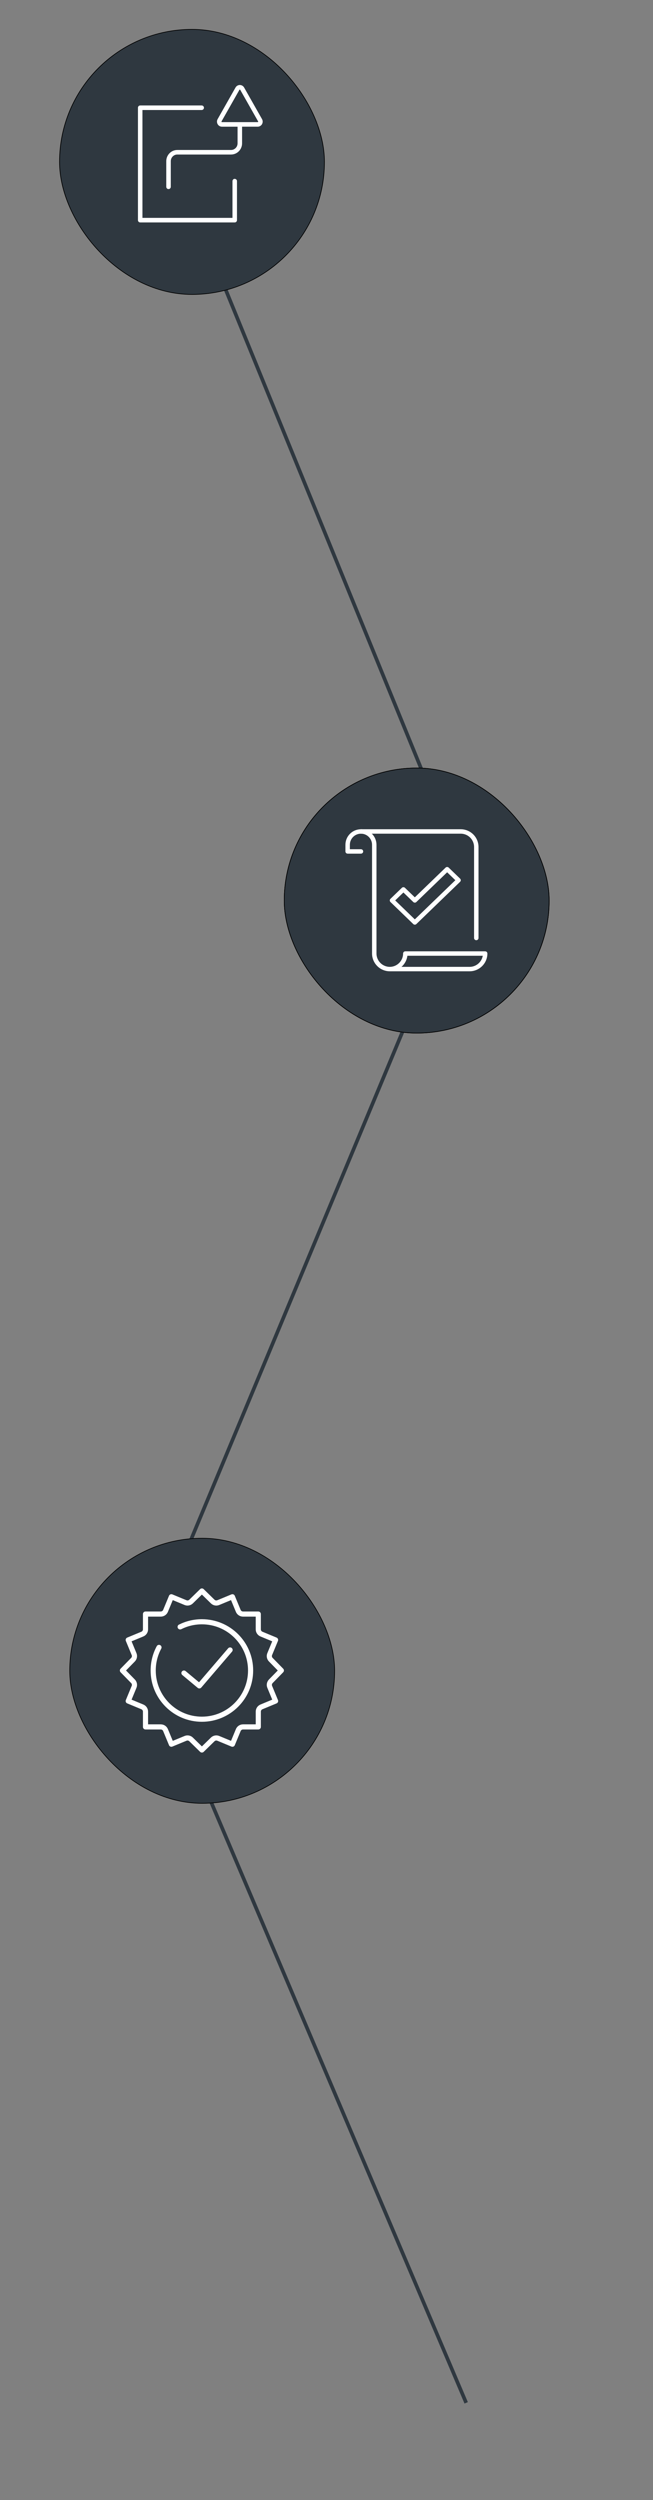 <svg xmlns="http://www.w3.org/2000/svg" width="207" height="792" viewBox="0 0 207 792" fill="none"><rect x="0" y="0" width="207" height="792" fill="#808080" stroke="none"/><path d="M71.467 91.59L141.838 263.884C145.643 273.201 145.606 283.645 141.735 292.934L52.385 507.344C48.443 516.804 48.479 527.453 52.486 536.885L147.779 761.199" stroke="#2F3840" stroke-width="1.154"></path><rect x="18.879" y="9.31" width="83.963" height="83.963" rx="41.982" fill="#2F3840"></rect><rect x="18.879" y="9.31" width="83.963" height="83.963" rx="41.982" stroke="black" stroke-width="0.221"></rect><path d="M74.407 56.931C74.164 56.931 73.965 57.132 73.965 57.384V69.295H44.885V34.583H63.932C64.177 34.583 64.377 34.38 64.377 34.131C64.377 33.882 64.177 33.678 63.932 33.678H44.445C44.326 33.678 44.212 33.726 44.129 33.81C44.046 33.895 44 34.011 44 34.131V69.746C44 69.865 44.046 69.981 44.129 70.065C44.212 70.15 44.326 70.198 44.445 70.198H74.407C74.526 70.198 74.638 70.15 74.721 70.065C74.804 69.981 74.852 69.865 74.852 69.746V57.382C74.852 57.131 74.653 56.93 74.407 56.93V56.931Z" fill="white"></path><path d="M77.153 27.866C77.031 27.646 76.856 27.478 76.657 27.366C76.462 27.256 76.241 27.199 76.025 27.199C75.808 27.199 75.587 27.255 75.39 27.366C75.19 27.478 75.015 27.648 74.894 27.866L69.224 37.869C69.105 38.08 69.049 38.31 69.049 38.533C69.049 38.883 69.183 39.212 69.416 39.459C69.528 39.581 69.672 39.683 69.83 39.753C69.99 39.825 70.17 39.866 70.353 39.864H75.579V45.403C75.579 45.733 75.516 46.044 75.397 46.328C75.222 46.754 74.925 47.119 74.548 47.374C74.178 47.631 73.731 47.782 73.247 47.782H56.2C55.757 47.782 55.329 47.872 54.947 48.038C54.368 48.29 53.875 48.705 53.532 49.226C53.181 49.751 52.977 50.385 52.977 51.062V59.181C52.977 59.43 53.177 59.632 53.422 59.632C53.668 59.632 53.867 59.429 53.867 59.181V51.062C53.867 50.732 53.933 50.421 54.05 50.137C54.225 49.71 54.524 49.347 54.894 49.089C55.268 48.832 55.716 48.684 56.2 48.684H73.247C73.69 48.684 74.115 48.592 74.502 48.425C75.078 48.176 75.57 47.761 75.918 47.237C76.263 46.715 76.467 46.081 76.467 45.402V39.862H81.694C81.881 39.865 82.059 39.824 82.217 39.752C82.458 39.646 82.652 39.47 82.788 39.259C82.922 39.046 83 38.796 83 38.533C83.002 38.31 82.944 38.08 82.825 37.869L77.153 27.866ZM81.993 38.833C81.954 38.873 81.913 38.905 81.862 38.927C81.813 38.949 81.76 38.962 81.694 38.962H70.353C70.289 38.962 70.236 38.949 70.185 38.927C70.112 38.894 70.049 38.839 70.005 38.769C69.959 38.698 69.934 38.614 69.934 38.533C69.934 38.462 69.949 38.394 69.993 38.32L75.662 28.317C75.706 28.24 75.757 28.193 75.818 28.157C75.881 28.122 75.951 28.105 76.025 28.105C76.097 28.105 76.168 28.123 76.229 28.157C76.29 28.193 76.343 28.241 76.387 28.317L82.056 38.32C82.098 38.394 82.112 38.462 82.112 38.533C82.112 38.641 82.071 38.752 81.993 38.833Z" fill="white"></path><path d="M75.662 28.317L69.993 38.32C69.949 38.394 69.934 38.462 69.934 38.533C69.934 38.614 69.959 38.698 70.005 38.769C70.049 38.839 70.112 38.894 70.185 38.927C70.236 38.949 70.289 38.962 70.353 38.962H81.694C81.76 38.962 81.813 38.949 81.862 38.927C81.913 38.905 81.954 38.873 81.993 38.833C82.071 38.752 82.112 38.641 82.112 38.533C82.112 38.462 82.098 38.394 82.056 38.32L76.387 28.317C76.343 28.241 76.29 28.193 76.229 28.157C76.168 28.123 76.097 28.105 76.025 28.105C75.951 28.105 75.881 28.122 75.818 28.157C75.757 28.193 75.706 28.24 75.662 28.317ZM75.662 28.317L75.278 28.09M74.407 56.931C74.164 56.931 73.965 57.132 73.965 57.384V69.295H44.885V34.583H63.932C64.177 34.583 64.377 34.38 64.377 34.131C64.377 33.882 64.177 33.678 63.932 33.678H44.445C44.326 33.678 44.212 33.726 44.129 33.81C44.046 33.895 44 34.011 44 34.131V69.746C44 69.865 44.046 69.981 44.129 70.065C44.212 70.15 44.326 70.198 44.445 70.198H74.407C74.526 70.198 74.638 70.15 74.721 70.065C74.804 69.981 74.852 69.865 74.852 69.746V57.382C74.852 57.131 74.653 56.93 74.407 56.93V56.931ZM77.153 27.866C77.031 27.646 76.856 27.478 76.657 27.366C76.462 27.256 76.241 27.199 76.025 27.199C75.808 27.199 75.587 27.255 75.39 27.366C75.19 27.478 75.015 27.648 74.894 27.866L69.224 37.869C69.105 38.08 69.049 38.31 69.049 38.533C69.049 38.883 69.183 39.212 69.416 39.459C69.528 39.581 69.672 39.683 69.83 39.753C69.99 39.825 70.17 39.866 70.353 39.864H75.579V45.403C75.579 45.733 75.516 46.044 75.397 46.328C75.222 46.754 74.925 47.119 74.548 47.374C74.178 47.631 73.731 47.782 73.247 47.782H56.2C55.757 47.782 55.329 47.872 54.947 48.038C54.368 48.29 53.875 48.705 53.532 49.226C53.181 49.751 52.977 50.385 52.977 51.062V59.181C52.977 59.43 53.177 59.632 53.422 59.632C53.668 59.632 53.867 59.429 53.867 59.181V51.062C53.867 50.732 53.933 50.421 54.05 50.137C54.225 49.71 54.524 49.347 54.894 49.089C55.268 48.832 55.716 48.684 56.2 48.684H73.247C73.69 48.684 74.115 48.592 74.502 48.425C75.078 48.176 75.57 47.761 75.918 47.237C76.263 46.715 76.467 46.081 76.467 45.402V39.862H81.694C81.881 39.865 82.059 39.824 82.217 39.752C82.458 39.646 82.652 39.47 82.788 39.259C82.922 39.046 83 38.796 83 38.533C83.002 38.31 82.944 38.08 82.825 37.869L77.153 27.866Z" stroke="white" stroke-width="0.54"></path><rect x="90.111" y="243.31" width="83.963" height="83.963" rx="41.982" fill="#2F3840"></rect><rect x="90.111" y="243.31" width="83.963" height="83.963" rx="41.982" stroke="black" stroke-width="0.221"></rect><path d="M135.254 292.743C132.837 292.743 130.563 291.818 128.854 290.139C125.326 286.672 125.326 281.031 128.854 277.565C130.563 275.886 132.836 274.961 135.254 274.961C137.672 274.961 139.943 275.886 141.653 277.565C145.182 281.032 145.182 286.673 141.653 290.139C139.944 291.818 137.672 292.743 135.254 292.743ZM135.254 276.268C133.192 276.268 131.254 277.057 129.796 278.489C126.787 281.446 126.787 286.257 129.796 289.214C131.254 290.646 133.192 291.435 135.254 291.435C137.315 291.435 139.254 290.646 140.712 289.214C143.721 286.257 143.721 281.446 140.712 278.489C139.254 277.057 137.315 276.268 135.254 276.268Z" fill="white"></path><path d="M141.653 289.214L140.712 290.138L144.006 293.374L144.947 292.45L141.653 289.214Z" fill="white"></path><path d="M154.274 306.199C153.239 306.199 152.246 305.768 151.55 305.016L143.887 296.74C142.753 295.514 142.797 293.638 143.99 292.467L144.024 292.434C144.62 291.848 145.412 291.526 146.253 291.526C147.039 291.526 147.792 291.812 148.374 292.332L156.798 299.862C157.55 300.534 157.977 301.454 158.001 302.452C158.025 303.45 157.642 304.389 156.924 305.095L156.879 305.139C156.183 305.822 155.26 306.198 154.276 306.198L154.274 306.199ZM146.252 292.834C145.765 292.834 145.308 293.021 144.964 293.359L144.931 293.392C144.242 294.069 144.216 295.154 144.87 295.862L152.534 304.137C152.978 304.617 153.612 304.892 154.273 304.892C154.934 304.892 155.491 304.652 155.935 304.216L155.98 304.172C156.439 303.721 156.683 303.122 156.668 302.483C156.653 301.846 156.381 301.259 155.9 300.83L147.476 293.3C147.141 293 146.706 292.834 146.251 292.834H146.252Z" fill="white"></path><path d="M142.594 276.64C142.966 277.005 143.306 277.396 143.611 277.803V270.31H113V304.471H143.611V298.388L142.902 297.622C142.657 297.357 142.449 297.069 142.28 296.764V303.164H114.331V271.618H142.28V276.345C142.386 276.44 142.492 276.539 142.594 276.64Z" fill="white"></path><path d="M142.28 269.002H140.95V266.561H115.662V269.002H114.331V265.254H142.28V269.002Z" fill="white"></path><path d="M140.95 263.947H139.618V261.507H116.993V263.947H115.662V260.199H140.95V263.947Z" fill="white"></path><path d="M128.837 275.832C128.515 276.081 128.207 276.35 127.915 276.639C127.75 276.801 127.591 276.969 127.439 277.14H118.59V275.832H128.837Z" fill="white"></path><path d="M118.59 280.671H125.394C125.251 281.1 125.138 281.537 125.056 281.979H118.591V280.671H118.59Z" fill="white"></path><path d="M125.016 285.509C125.089 285.95 125.191 286.386 125.325 286.816H118.59V285.509H125.016Z" fill="white"></path><path d="M128.571 291.655H118.59V290.348H127.255C127.46 290.595 127.68 290.833 127.915 291.063C128.127 291.271 128.344 291.469 128.571 291.655Z" fill="white"></path><path d="M138.021 295.186H118.59V296.493H138.021V295.186Z" fill="white"></path><path d="M134.507 288.258L130.8 283.056L131.89 282.306L134.507 285.978L138.619 280.209L139.709 280.959L134.507 288.258Z" fill="white"></path><rect x="22.11" y="487.31" width="83.963" height="83.963" rx="41.982" fill="#2F3840"></rect><rect x="22.11" y="487.31" width="83.963" height="83.963" rx="41.982" stroke="black" stroke-width="0.221"></rect><g clip-path="url(#clip0_1028_5136)"><path d="M85.836 532.626L89.188 529.199L85.836 525.773C85.381 525.307 85.247 524.615 85.497 524.014L87.355 519.524L82.878 517.67C82.271 517.418 81.875 516.825 81.875 516.169V511.322H77.031C76.372 511.322 75.781 510.926 75.529 510.319L73.675 505.842L69.186 507.701C68.585 507.95 67.892 507.816 67.427 507.361L64 504.01L60.573 507.361C60.108 507.816 59.416 507.95 58.814 507.701L54.325 505.842L52.471 510.319C52.219 510.926 51.626 511.322 50.969 511.322H46.125V516.169C46.125 516.827 45.729 517.418 45.122 517.67L40.645 519.524L42.503 524.014C42.753 524.615 42.619 525.307 42.164 525.773L38.812 529.199L42.164 532.626C42.619 533.091 42.753 533.784 42.503 534.385L40.645 538.874L45.122 540.729C45.729 540.981 46.125 541.574 46.125 542.23V547.074H50.972C51.63 547.074 52.221 547.47 52.473 548.078L54.327 552.555L58.816 550.696C59.417 550.446 60.11 550.58 60.575 551.035L64.002 554.387L67.429 551.035C67.894 550.58 68.587 550.446 69.188 550.696L73.677 552.555L75.531 548.078C75.783 547.47 76.376 547.074 77.032 547.074H81.879V542.23C81.879 541.572 82.275 540.981 82.882 540.729L87.359 538.874L85.501 534.385C85.251 533.784 85.385 533.091 85.84 532.626H85.836Z" stroke="white" stroke-width="1.625" stroke-linecap="round" stroke-linejoin="round"></path><path d="M58.312 530.012L63.188 534.074L72.938 522.699" stroke="white" stroke-width="1.625" stroke-linecap="round" stroke-linejoin="round"></path><path d="M57.1 515.387C59.176 514.347 61.52 513.762 64 513.762C72.525 513.762 79.438 520.674 79.438 529.199C79.438 537.724 72.525 544.637 64 544.637C55.475 544.637 48.562 537.724 48.562 529.199C48.562 526.553 49.229 524.064 50.401 521.887" stroke="white" stroke-width="1.625" stroke-linecap="round" stroke-linejoin="round"></path></g><rect x="90.111" y="243.31" width="83.963" height="83.963" rx="41.982" fill="#2F3840"></rect><rect x="90.111" y="243.31" width="83.963" height="83.963" rx="41.982" stroke="black" stroke-width="0.221"></rect><g clip-path="url(#clip1_1028_5136)"><path d="M124.266 285.248L127.881 281.756L131.497 285.248L141.744 275.355L145.359 278.846L131.497 292.23L124.266 285.248Z" stroke="white" stroke-width="1.406" stroke-linecap="round" stroke-linejoin="round"></path><path d="M114.422 263.402H146.062C148.78 263.402 150.984 265.607 150.984 268.324V297.152" stroke="white" stroke-width="1.406" stroke-linecap="round" stroke-linejoin="round"></path><path d="M123.562 306.996H148.875C151.582 306.996 153.797 304.781 153.797 302.074H128.484C128.484 304.781 126.27 306.996 123.562 306.996ZM123.562 306.996C120.855 306.996 118.641 304.781 118.641 302.074V267.621C118.641 265.292 116.751 263.402 114.422 263.402C112.093 263.402 110.203 265.292 110.203 267.621V269.73H114.422" stroke="white" stroke-width="1.406" stroke-linecap="round" stroke-linejoin="round"></path></g><defs><clipPath id="clip0_1028_5136"><rect width="52" height="52" fill="white" transform="translate(38 503.199)"></rect></clipPath><clipPath id="clip1_1028_5136"><rect width="45" height="45" fill="white" transform="translate(109.5 262.699)"></rect></clipPath></defs></svg>